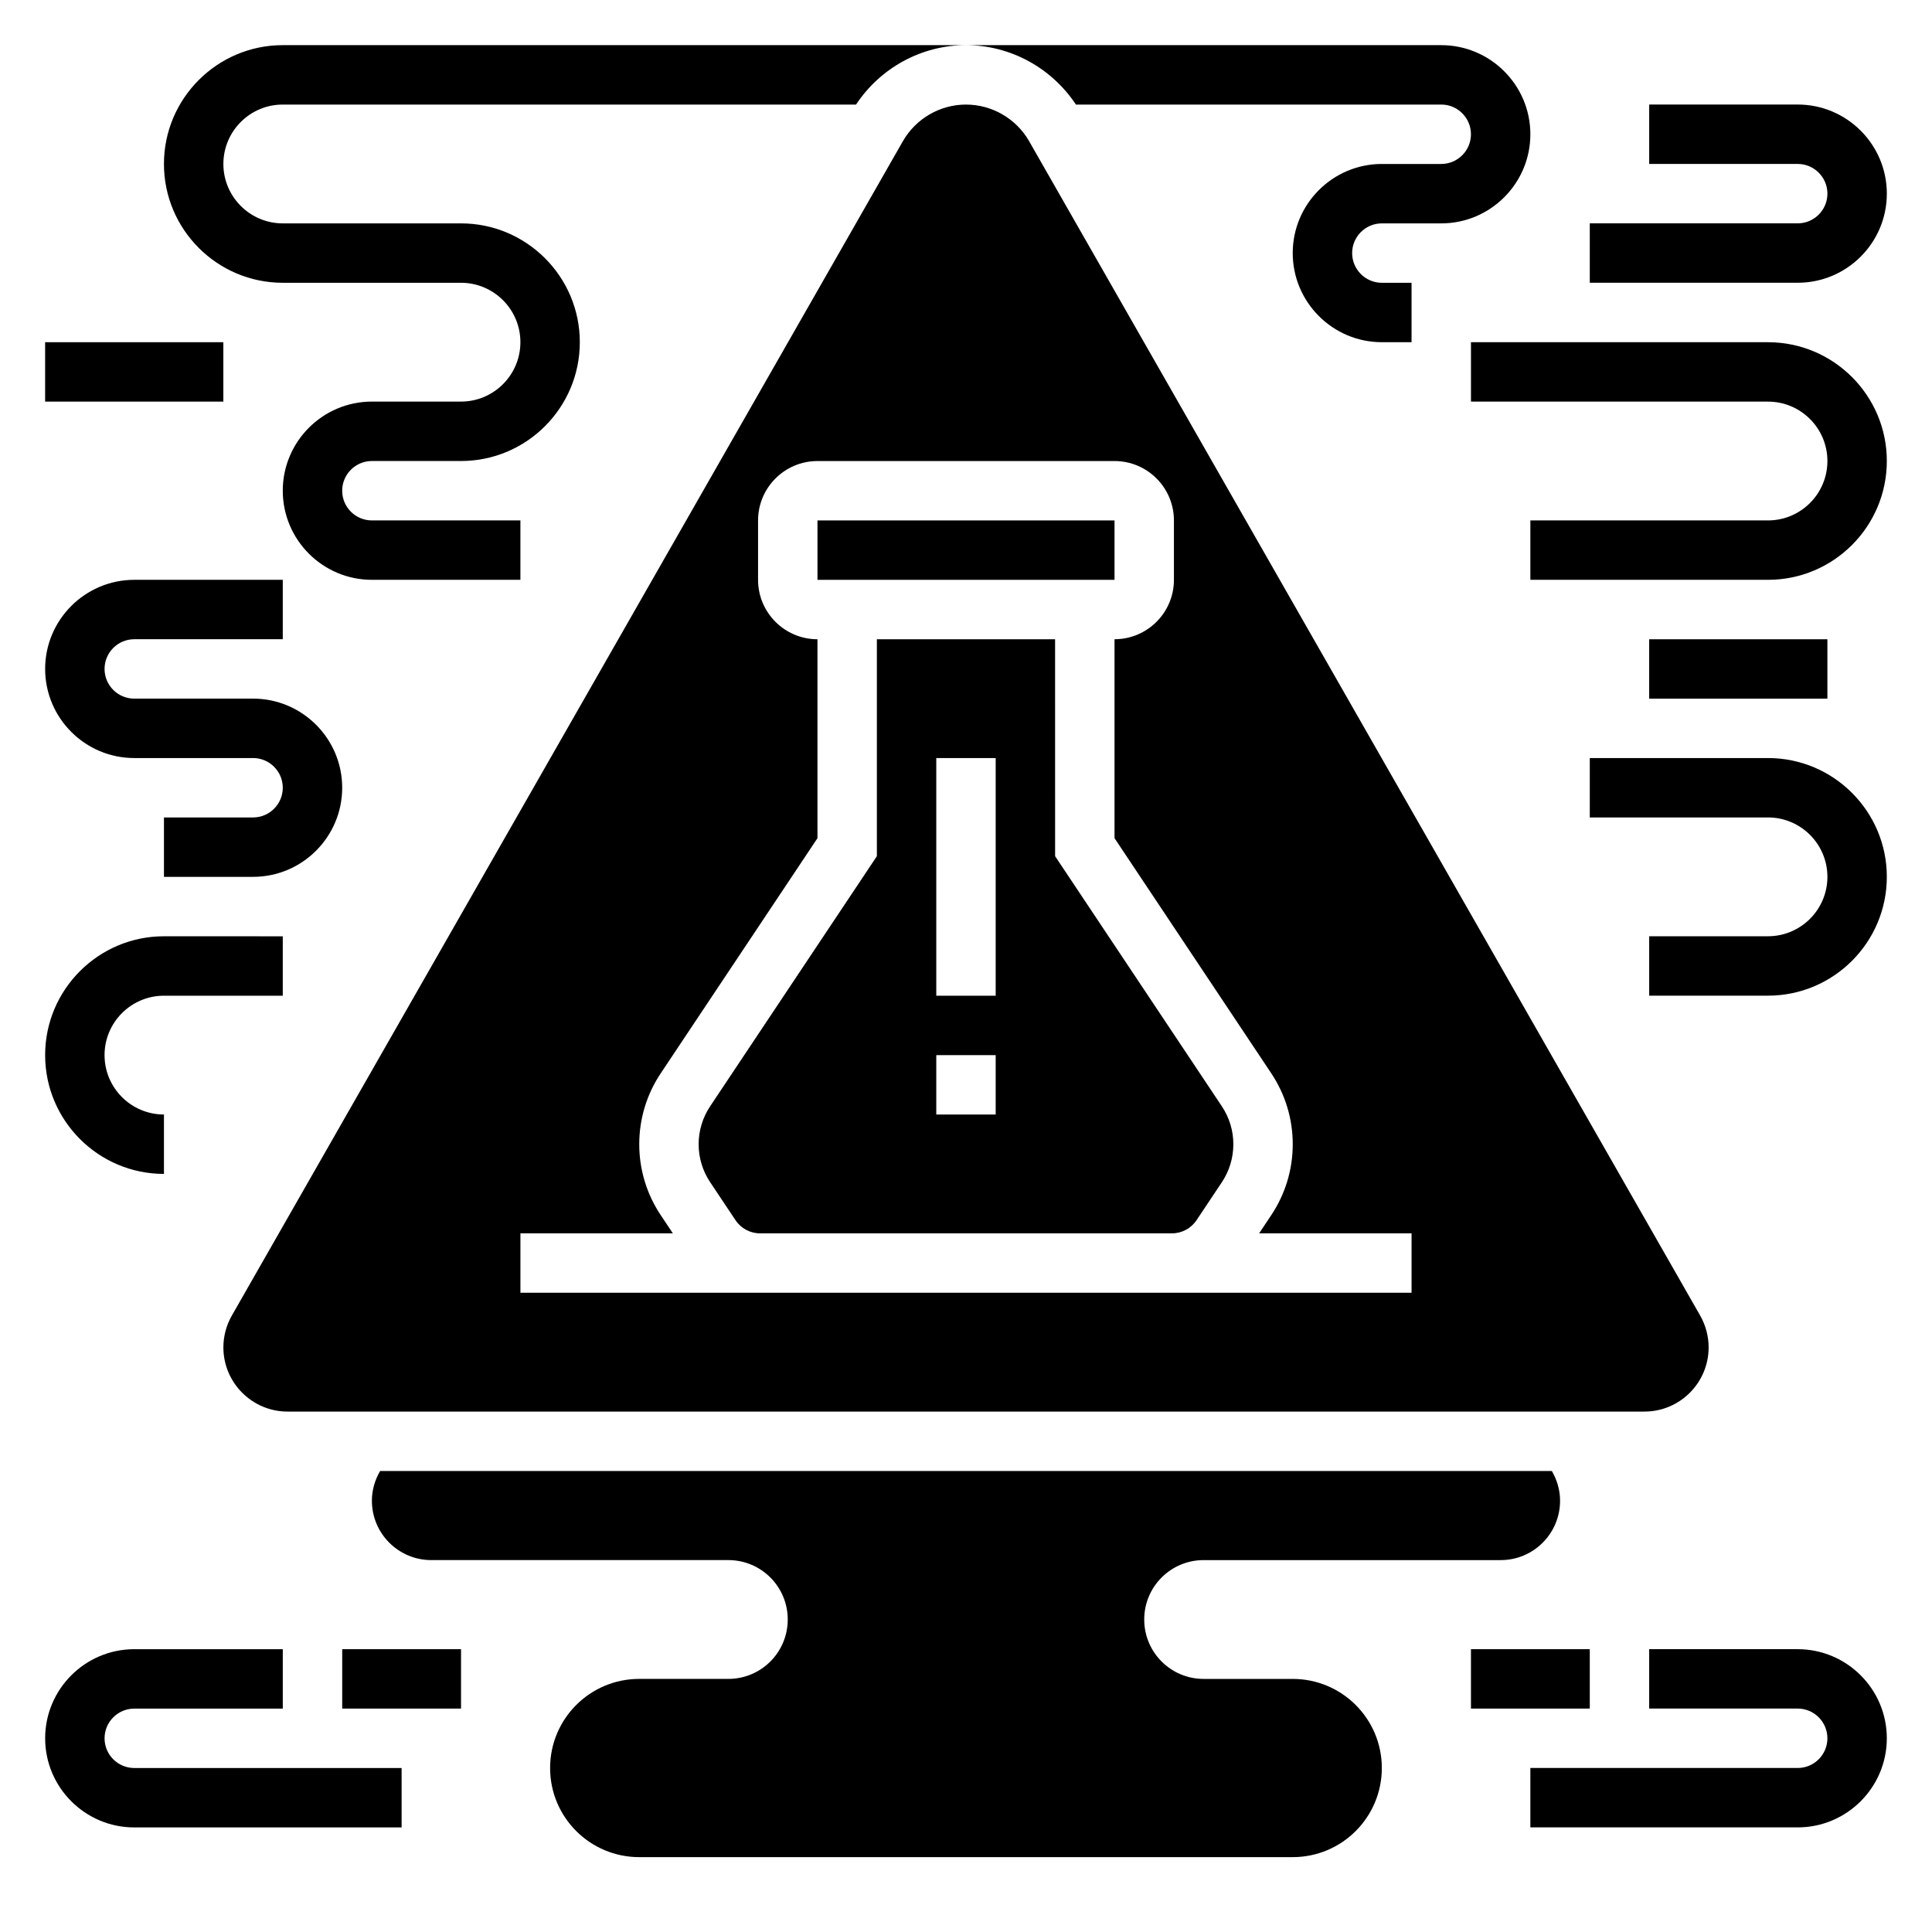 <?xml version="1.0" encoding="UTF-8"?>
<!-- Uploaded to: ICON Repo, www.svgrepo.com, Generator: ICON Repo Mixer Tools -->
<svg fill="#000000" width="800px" height="800px" version="1.1" viewBox="144 144 512 512" xmlns="http://www.w3.org/2000/svg">
 <g>
  <path d="m429.13 171.71h96.816c4.336 0 7.871 3.527 7.871 7.871s-3.535 7.871-7.871 7.871h-15.742c-13.02 0-23.617 10.598-23.617 23.617 0 13.02 10.598 23.617 23.617 23.617h7.871v-15.746h-7.871c-4.336 0-7.871-3.527-7.871-7.871s3.535-7.871 7.871-7.871h15.742c13.02 0 23.617-10.598 23.617-23.617s-10.598-23.617-23.617-23.617h-125.95c11.758 0 22.688 6.016 29.133 15.746z"/>
  <path d="m218.94 218.94h47.23c8.684 0 15.742 7.062 15.742 15.742 0 8.684-7.062 15.742-15.742 15.742h-23.617c-13.02 0-23.617 10.598-23.617 23.617s10.598 23.617 23.617 23.617h39.359v-15.742h-39.359c-4.336 0-7.871-3.527-7.871-7.871s3.535-7.871 7.871-7.871h23.617c17.367 0 31.488-14.121 31.488-31.488s-14.121-31.488-31.488-31.488h-47.23c-8.684 0-15.742-7.062-15.742-15.746s7.062-15.742 15.742-15.742h151.92c6.449-9.738 17.375-15.746 29.137-15.746h-181.06c-17.363 0-31.488 14.125-31.488 31.488 0 17.367 14.125 31.488 31.488 31.488z"/>
  <path d="m486.59 588.93h-23.617c-8.699 0-15.742-7.047-15.742-15.742 0-8.699 7.047-15.742 15.742-15.742h78.719c8.699 0 15.742-7.047 15.742-15.742 0-2.883-0.836-5.551-2.18-7.871l-310.52-0.004c-1.348 2.32-2.18 4.988-2.18 7.871 0 8.699 7.047 15.742 15.742 15.742h78.719c8.699 0 15.742 7.047 15.742 15.742 0 8.699-7.047 15.742-15.742 15.742h-23.617c-13.043 0-23.617 10.57-23.617 23.617 0 13.043 10.57 23.617 23.617 23.617h173.18c13.043 0 23.617-10.57 23.617-23.617 0.004-13.039-10.57-23.613-23.613-23.613z"/>
  <path d="m423.61 313.41h-47.23v57.488l-44.188 66.281c-1.988 2.992-3.047 6.465-3.047 10.055 0 3.59 1.055 7.062 3.047 10.051l6.707 10.051c1.457 2.207 3.906 3.516 6.543 3.516h109.11c2.637 0 5.086-1.309 6.551-3.504l6.707-10.051c1.984-3 3.039-6.473 3.039-10.062 0-3.59-1.055-7.062-3.047-10.051l-44.188-66.285zm-15.742 125.95h-15.742v-15.742h15.742zm0-31.488h-15.742v-62.977h15.742z"/>
  <path d="m400 171.71c-6.887 0-13.297 3.723-16.719 9.699l-177.84 311.23c-1.465 2.566-2.242 5.481-2.242 8.43 0 9.375 7.625 17.012 17.012 17.012h359.59c9.375 0 17.004-7.629 17.004-17.004 0-2.961-0.781-5.871-2.242-8.438l-177.84-311.23c-3.426-5.973-9.832-9.695-16.719-9.695zm55.102 110.21v15.742c0 8.684-7.062 15.742-15.742 15.742v52.719l41.539 62.316c3.723 5.59 5.691 12.086 5.691 18.793s-1.969 13.203-5.691 18.789l-3.219 4.828h40.398v15.742h-236.16v-15.742h40.398l-3.219-4.824c-3.723-5.59-5.691-12.086-5.691-18.793s1.969-13.203 5.691-18.789l41.539-62.316v-52.719c-8.684 0-15.742-7.062-15.742-15.742v-15.742c0-8.684 7.062-15.742 15.742-15.742h78.719c8.688-0.004 15.746 7.055 15.746 15.738z"/>
  <path d="m360.64 281.92h78.719v15.742h-78.719z"/>
  <path d="m179.58 344.89h31.488c4.336 0 7.871 3.527 7.871 7.871s-3.535 7.871-7.871 7.871h-23.617v15.742h23.617c13.02 0 23.617-10.598 23.617-23.617s-10.598-23.617-23.617-23.617l-31.488 0.004c-4.336 0-7.871-3.527-7.871-7.871s3.535-7.871 7.871-7.871h39.359v-15.742h-39.359c-13.02 0-23.617 10.598-23.617 23.617 0 13.016 10.598 23.613 23.617 23.613z"/>
  <path d="m155.96 234.69h47.23v15.742h-47.23z"/>
  <path d="m187.45 455.1v-15.742c-8.684 0-15.742-7.062-15.742-15.742 0-8.684 7.062-15.742 15.742-15.742h31.488v-15.742l-31.488-0.008c-17.367 0-31.488 14.121-31.488 31.488 0 17.367 14.125 31.488 31.488 31.488z"/>
  <path d="m612.54 234.69h-78.719v15.742h78.719c8.684 0 15.742 7.062 15.742 15.742 0 8.684-7.062 15.742-15.742 15.742h-62.977v15.742h62.977c17.367 0 31.488-14.121 31.488-31.488 0-17.359-14.121-31.48-31.488-31.48z"/>
  <path d="m644.03 195.32c0-13.02-10.598-23.617-23.617-23.617h-39.359v15.742h39.359c4.336 0 7.871 3.527 7.871 7.871s-3.535 7.871-7.871 7.871h-55.105v15.742h55.105c13.02 0.008 23.617-10.586 23.617-23.609z"/>
  <path d="m581.05 313.41h47.23v15.742h-47.23z"/>
  <path d="m612.54 344.89h-47.23v15.742h47.23c8.684 0 15.742 7.062 15.742 15.742 0 8.684-7.062 15.742-15.742 15.742h-31.488v15.742h31.488c17.367 0 31.488-14.121 31.488-31.488 0-17.359-14.121-31.48-31.488-31.48z"/>
  <path d="m171.71 604.67c0-4.344 3.535-7.871 7.871-7.871h39.359v-15.742l-39.359-0.004c-13.02 0-23.617 10.598-23.617 23.617s10.598 23.617 23.617 23.617h70.848v-15.742l-70.848-0.004c-4.336 0-7.871-3.527-7.871-7.871z"/>
  <path d="m234.69 581.05h31.488v15.742h-31.488z"/>
  <path d="m620.41 581.05h-39.359v15.742h39.359c4.336 0 7.871 3.527 7.871 7.871s-3.535 7.871-7.871 7.871h-70.848v15.742h70.848c13.02 0 23.617-10.598 23.617-23.617 0-13.012-10.598-23.609-23.617-23.609z"/>
  <path d="m533.82 581.05h31.488v15.742h-31.488z"/>
 </g>
</svg>